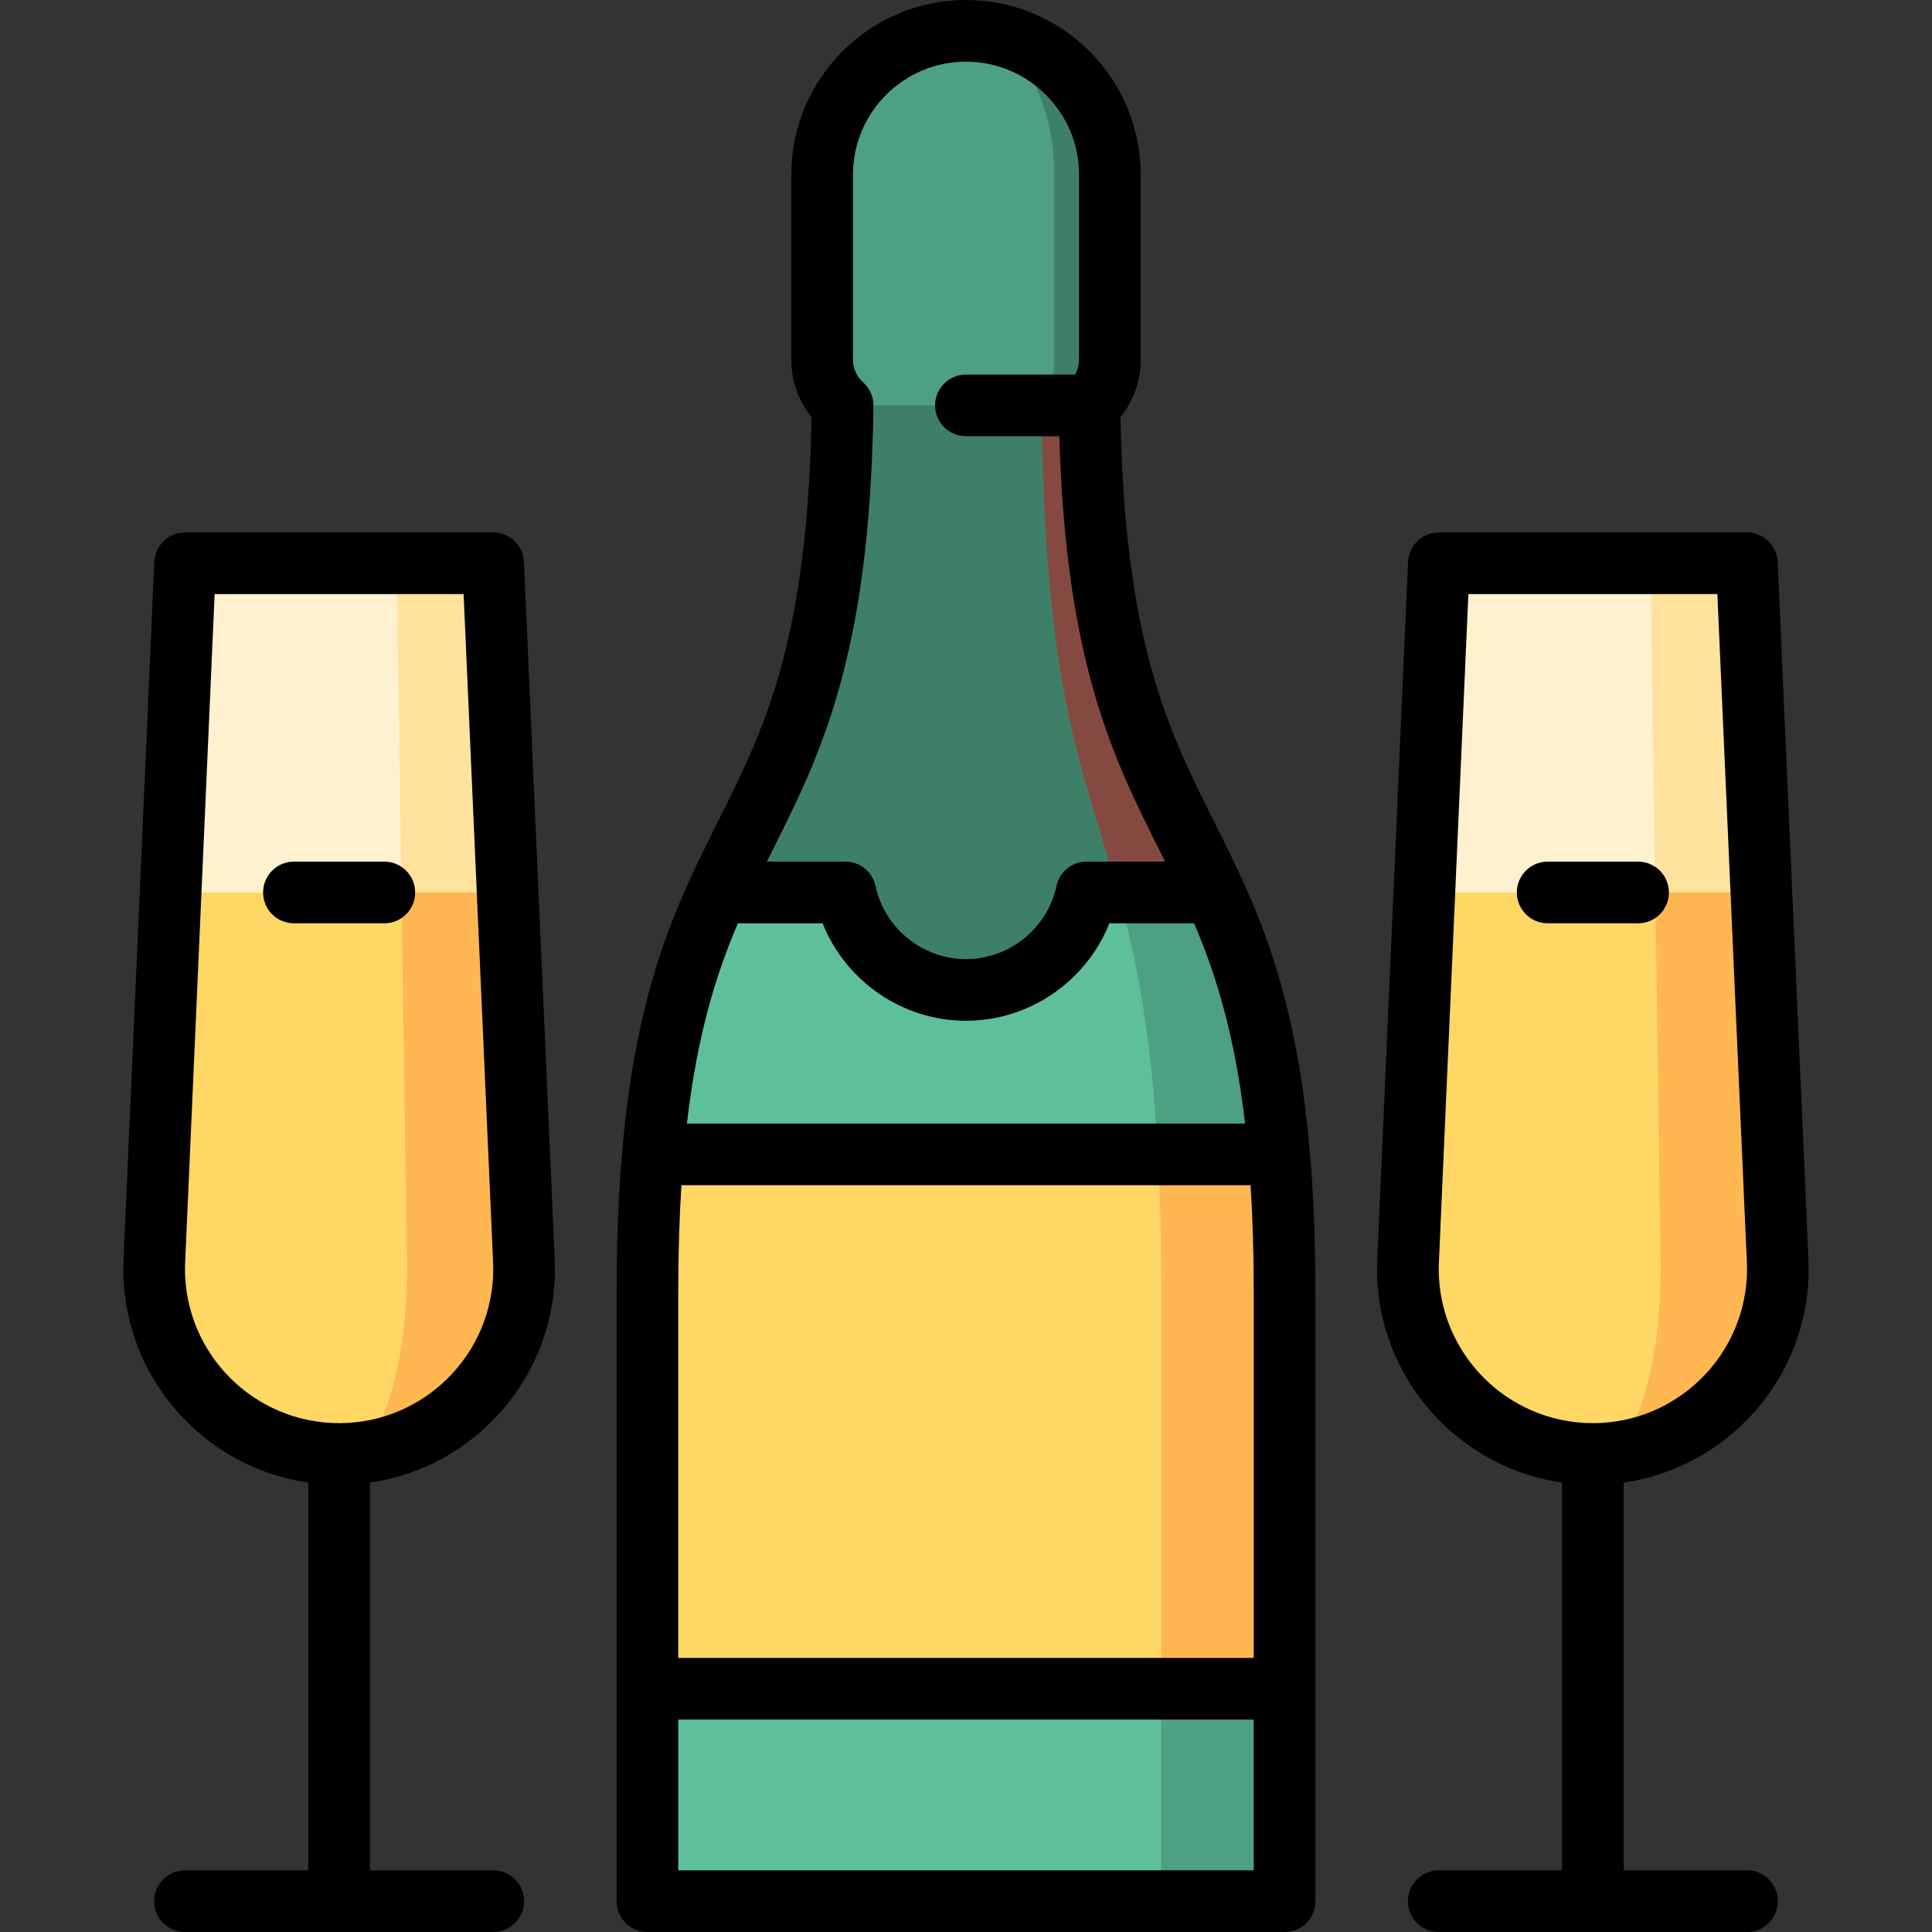 <?xml version="1.0" encoding="iso-8859-1"?>
<!-- Uploaded to: SVG Repo, www.svgrepo.com, Generator: SVG Repo Mixer Tools -->
<svg height="800px" width="800px" version="1.1" id="Layer_1" xmlns="http://www.w3.org/2000/svg" xmlns:xlink="http://www.w3.org/1999/xlink" 
	 viewBox="0 0 512 512" xml:space="preserve">
<rect x="0" y="0" width="512" height="512" fill="#333333" stroke="none"/>
<g>
	<polygon style="fill:#4DA081;" points="340.43,447.541 340.43,503.829 307.749,503.829 275.068,403.967 	"/>
	<path style="fill:#4DA081;" d="M321.78,236.51l-58.139-21.787v156.563l75.34-65.362C336.149,273.08,329.416,253.265,321.78,236.51z
		"/>
</g>
<g>
	<polygon style="fill:#5DC09A;" points="307.749,403.967 307.749,503.829 171.579,503.829 171.579,447.541 	"/>
	<path style="fill:#5DC09A;" d="M306.856,305.924H173.028c2.832-32.844,9.565-52.66,17.201-69.414l53.046-39.522l53.046,39.522
		C300.995,253.265,305.124,273.08,306.856,305.924z"/>
</g>
<path style="fill:#3E8067;" d="M256.603,8.18l19.456,121.039l12.669-21.787c3.301-2.996,5.403-7.31,5.403-12.114V46.297
	C294.132,25.436,277.389,8.496,256.603,8.18z"/>
<path style="fill:#4DA081;" d="M256.603,8.18c12.637,0.523,22.768,17.386,22.768,38.117v49.021c0,4.804-1.285,9.118-3.312,12.114
	l-26.39,21.787l-26.39-21.787c-3.29-2.996-5.403-7.31-5.403-12.114V46.297c0-21.057,17.07-38.128,38.128-38.128
	C256.2,8.169,256.407,8.169,256.603,8.18z"/>
<polygon style="fill:#FFE29E;" points="130.684,149.274 134.541,236.51 105.117,269.191 105.117,149.274 "/>
<polygon style="fill:#FFF1CF;" points="105.117,149.274 106.402,236.51 75.808,269.191 45.213,236.51 49.069,149.274 "/>
<path style="fill:#FFB751;" d="M138.844,334.095l-4.303-97.585h-28.138L92.35,385.252c25.927-1.285,46.548-22.713,46.548-48.956
	C138.898,335.555,138.876,334.825,138.844,334.095z"/>
<path style="fill:#FFD764;" d="M107.829,334.095c0.011,0.73,0.022,1.46,0.022,2.201c0,26.221-6.874,47.649-15.502,48.956
	c-0.828,0.044-1.645,0.065-2.473,0.065c-27.071,0-49.021-21.951-49.021-49.021c0-0.741,0.022-1.471,0.054-2.201l4.303-97.585h61.189
	L107.829,334.095z"/>
<polygon style="fill:#FFE29E;" points="462.938,149.274 466.795,236.51 437.371,269.191 437.371,149.274 "/>
<polygon style="fill:#FFF1CF;" points="437.371,149.274 438.657,236.51 408.062,269.191 377.467,236.51 381.323,149.274 "/>
<path style="fill:#FFB751;" d="M471.098,334.095l-4.303-97.585h-28.138l-14.053,148.741c25.927-1.285,46.548-22.713,46.548-48.956
	C471.152,335.555,471.13,334.825,471.098,334.095z"/>
<path style="fill:#FFD764;" d="M440.084,334.095c0.011,0.73,0.022,1.46,0.022,2.201c0,26.221-6.874,47.649-15.502,48.956
	c-0.828,0.044-1.645,0.065-2.473,0.065c-27.071,0-49.021-21.951-49.021-49.021c0-0.741,0.022-1.471,0.054-2.201l4.303-97.585h61.189
	L440.084,334.095z"/>
<path style="fill:#864941;" d="M288.729,107.432c0.97,76.746,18.628,97.454,33.051,129.078h-25.458l-35.012-58.51l14.75-70.569
	L288.729,107.432L288.729,107.432z"/>
<path style="fill:#3E8067;" d="M283.097,188.894c-3.889-18.726-6.743-43.095-7.037-81.462h-52.78
	c-0.959,76.746-18.628,97.454-33.051,129.078h33.814c3.148,14.761,16.264,25.84,31.962,25.84c15.698,0,28.814-11.079,31.962-25.84
	h8.355C291.899,220.704,286.986,207.609,283.097,188.894z"/>
<path style="fill:#FFB751;" d="M340.43,342.505v105.036h-32.681l-43.574-70.809l42.681-70.809h32.125
	C339.918,316.622,340.43,328.703,340.43,342.505z"/>
<path style="fill:#FFD764;" d="M307.749,342.505v105.036h-136.17V342.505c0-13.802,0.512-25.883,1.449-36.581h133.828
	C307.433,316.622,307.749,328.703,307.749,342.505z"/>
<path d="M347.094,304.962c-3.885-44.353-14.703-65.96-25.235-86.988c-12.219-24.395-23.772-47.465-24.916-107.408
	c3.438-4.323,5.355-9.703,5.355-15.249V46.297C302.298,20.769,281.529,0,256,0s-46.298,20.769-46.298,46.298v49.021
	c0,5.559,1.926,10.944,5.379,15.263c-1.156,59.929-12.711,82.992-24.932,107.385c-10.536,21.03-21.359,42.641-25.244,87.01
	c-0.012,0.102-0.019,0.207-0.027,0.312c-0.946,10.922-1.475,23.213-1.475,37.215V503.83c0,4.512,3.658,8.17,8.17,8.17h168.851
	c4.512,0,8.17-3.658,8.17-8.17V342.503c0-13.991-0.527-26.273-1.472-37.188C347.115,305.198,347.107,305.079,347.094,304.962z
	 M179.745,342.503c0-10.455,0.294-19.869,0.838-28.413h150.836c0.544,8.544,0.838,17.958,0.838,28.413v96.864H179.745V342.503z
	 M195.547,244.683l22.458,0.001c6.076,15.297,21.122,25.832,37.995,25.832s31.918-10.535,37.995-25.832l22.459-0.001
	c5.813,13.616,10.771,29.542,13.511,53.067H182.035C184.776,274.225,189.734,258.297,195.547,244.683z M231.473,107.537
	c0.029-2.35-0.953-4.598-2.697-6.171c-1.763-1.589-2.733-3.738-2.733-6.047V46.298c0-16.519,13.438-29.957,29.957-29.957
	s29.957,13.438,29.957,29.957v49.021c0,1.382-0.371,2.738-1.047,3.945h-28.927c-4.512,0-8.17,3.658-8.17,8.17
	c0,4.512,3.658,8.17,8.17,8.17h24.745c1.762,60.22,14.336,85.365,26.519,109.69c0.51,1.017,1.019,2.033,1.525,3.049h-20.81
	c-3.856,0-7.186,2.696-7.99,6.466c-2.392,11.221-12.474,19.366-23.971,19.366c-11.497,0-21.579-8.145-23.971-19.366
	c-0.804-3.77-4.134-6.466-7.99-6.466h-20.808c0.508-1.019,1.017-2.036,1.528-3.056C217.478,199.9,230.63,173.649,231.473,107.537z
	 M179.745,495.66v-39.952h152.511v39.952H179.745z"/>
<path d="M442.278,236.512c0-4.512-3.658-8.17-8.17-8.17h-23.958c-4.512,0-8.17,3.658-8.17,8.17s3.658,8.17,8.17,8.17h23.958
	C438.62,244.683,442.278,241.025,442.278,236.512z"/>
<path d="M462.979,495.66h-32.681V392.897c27.677-3.977,49.021-27.838,49.021-56.599c0-0.857-0.026-1.708-0.063-2.56l-8.155-184.825
	c-0.193-4.368-3.79-7.81-8.163-7.81h-81.622c-4.373,0-7.97,3.442-8.163,7.81l-8.155,184.822c-0.038,0.85-0.064,1.703-0.064,2.562
	c0,28.761,21.344,52.621,49.021,56.599V495.66h-32.681c-4.512,0-8.17,3.658-8.17,8.17s3.658,8.17,8.17,8.17h81.702
	c4.512,0,8.17-3.658,8.17-8.17S467.491,495.66,462.979,495.66z M381.277,336.298c0-0.616,0.021-1.227,0.048-1.839l7.81-177.015
	h65.986l7.811,177.011c0.026,0.611,0.047,1.224,0.047,1.842c0,22.526-18.325,40.851-40.851,40.851
	C399.601,377.149,381.277,358.824,381.277,336.298z"/>
<path d="M147.064,336.298c0-0.86-0.026-1.711-0.064-2.56l-8.155-184.824c-0.193-4.368-3.79-7.81-8.163-7.81h-81.62
	c-4.373,0-7.97,3.442-8.163,7.81l-8.155,184.829c-0.037,0.849-0.063,1.699-0.063,2.557c0,28.761,21.344,52.621,49.021,56.599V495.66
	H49.021c-4.512,0-8.17,3.658-8.17,8.17s3.658,8.17,8.17,8.17h81.702c4.512,0,8.17-3.658,8.17-8.17s-3.658-8.17-8.17-8.17H98.043
	V392.897C125.72,388.92,147.064,365.059,147.064,336.298z M49.021,336.298c0-0.618,0.021-1.231,0.047-1.84l7.811-177.015h65.986
	l7.81,177.017c0.027,0.61,0.048,1.222,0.048,1.838c0,22.526-18.325,40.851-40.851,40.851S49.021,358.824,49.021,336.298z"/>
<path d="M110.022,236.512c0-4.512-3.658-8.17-8.17-8.17H77.893c-4.512,0-8.17,3.658-8.17,8.17s3.658,8.17,8.17,8.17h23.958
	C106.364,244.683,110.022,241.025,110.022,236.512z"/>
</svg>